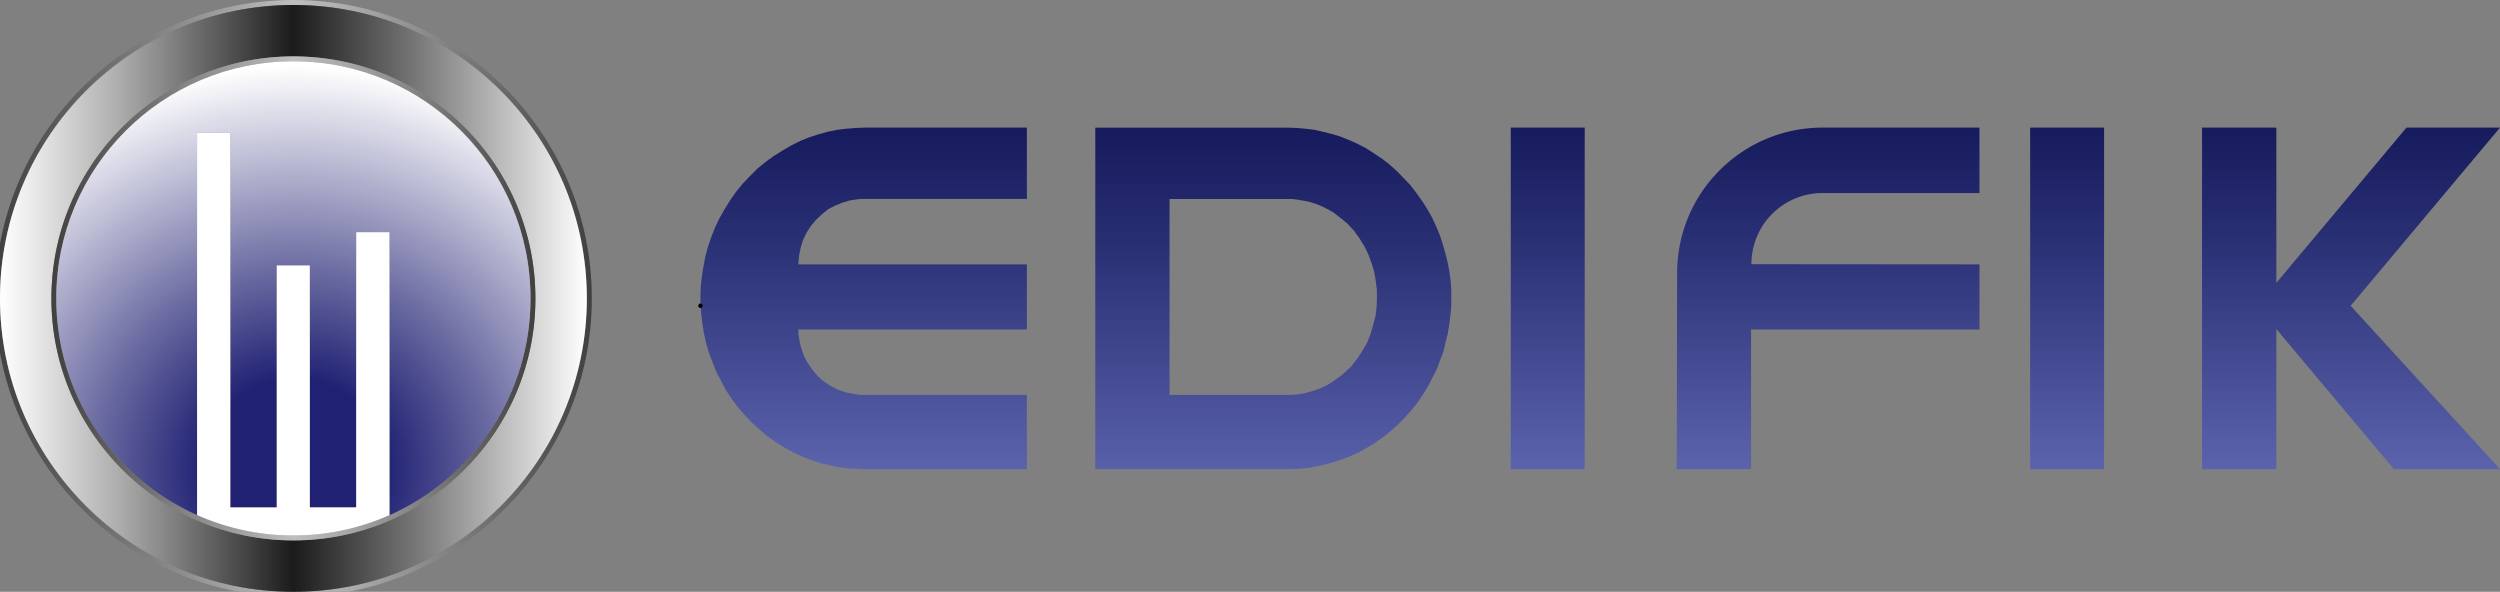 <svg id="Camada_1" data-name="Camada 1" xmlns="http://www.w3.org/2000/svg" xmlns:xlink="http://www.w3.org/1999/xlink" viewBox="0 0 3242.37 767.54"><rect x="0" y="0" width="3242.37" height="767.54" fill="#808080" stroke="none"/><defs><style>.cls-1,.cls-10,.cls-11,.cls-12,.cls-13,.cls-4,.cls-5,.cls-6,.cls-7,.cls-8,.cls-9{fill-rule:evenodd;}.cls-1{fill:url(#Gradiente_sem_nome_16);}.cls-2{fill:url(#Gradiente_sem_nome_16-2);}.cls-3{fill:url(#Gradiente_sem_nome_16-3);}.cls-4{fill:url(#Gradiente_sem_nome_16-4);}.cls-5{fill:url(#Gradiente_sem_nome_16-5);}.cls-6{fill:url(#Gradiente_sem_nome_16-6);}.cls-7{fill:#000002;}.cls-8{fill:none;}.cls-9{fill:url(#Gradiente_sem_nome_68);}.cls-10{fill:url(#Gradiente_sem_nome_25);}.cls-11{fill:url(#Gradiente_sem_nome_68-2);}.cls-12{fill:url(#Gradiente_sem_nome_137);}.cls-13{fill:#fff;}</style><linearGradient id="Gradiente_sem_nome_16" x1="3049.15" y1="165.5" x2="3049.15" y2="608.5" gradientUnits="userSpaceOnUse"><stop offset="0" stop-color="#161b5d"/><stop offset="0.32" stop-color="#292f73"/><stop offset="1" stop-color="#5b63ad"/></linearGradient><linearGradient id="Gradiente_sem_nome_16-2" x1="2680.95" y1="165.5" x2="2680.95" y2="608.5" xlink:href="#Gradiente_sem_nome_16"/><linearGradient id="Gradiente_sem_nome_16-3" x1="2007.34" y1="165.5" x2="2007.34" y2="608.5" xlink:href="#Gradiente_sem_nome_16"/><linearGradient id="Gradiente_sem_nome_16-4" x1="1651.42" y1="169.27" x2="1651.42" y2="627.97" xlink:href="#Gradiente_sem_nome_16"/><linearGradient id="Gradiente_sem_nome_16-5" x1="1120.14" y1="165.5" x2="1120.14" y2="608.5" xlink:href="#Gradiente_sem_nome_16"/><linearGradient id="Gradiente_sem_nome_16-6" x1="2370.99" y1="165.5" x2="2370.99" y2="608.5" xlink:href="#Gradiente_sem_nome_16"/><linearGradient id="Gradiente_sem_nome_68" x1="-6.46" y1="387" x2="767.54" y2="387" gradientUnits="userSpaceOnUse"><stop offset="0" stop-color="#423f3f"/><stop offset="0.3" stop-color="#8a8a8b"/><stop offset="0.5" stop-color="#bcbec0"/><stop offset="0.61" stop-color="#a7a8aa"/><stop offset="0.83" stop-color="#706f70"/><stop offset="1" stop-color="#423f3f"/></linearGradient><linearGradient id="Gradiente_sem_nome_25" y1="387" x2="761.08" y2="387" gradientUnits="userSpaceOnUse"><stop offset="0" stop-color="#fff"/><stop offset="0.06" stop-color="#e8e8e8"/><stop offset="0.2" stop-color="#aeaeae"/><stop offset="0.39" stop-color="#525252"/><stop offset="0.5" stop-color="#1b1b1b"/><stop offset="0.7" stop-color="#737373"/><stop offset="1" stop-color="#fff"/></linearGradient><linearGradient id="Gradiente_sem_nome_68-2" x1="66.69" y1="387" x2="694.39" y2="387" xlink:href="#Gradiente_sem_nome_68"/><radialGradient id="Gradiente_sem_nome_137" cx="382.65" cy="606.56" r="520.98" gradientTransform="translate(-230.6 989.22) rotate(-90) scale(1 1.01)" gradientUnits="userSpaceOnUse"><stop offset="0.22" stop-color="#202173"/><stop offset="0.5" stop-color="#6d6da3"/><stop offset="1" stop-color="#fff"/></radialGradient></defs><polygon class="cls-1" points="2952.31 366.86 3121.07 165.5 3242.37 165.5 3048.67 396.59 3242.37 608.5 3104.76 608.5 2952.31 426.79 2952.31 608.5 2855.94 608.5 2855.94 165.5 2952.31 165.5 2952.31 366.86"/><rect class="cls-2" x="2633" y="165.5" width="95.89" height="443"/><rect class="cls-3" x="1959.4" y="165.5" width="95.89" height="443"/><path class="cls-4" d="M1881.26,363.43l-1.48-11.35-2.31-12-2.94-11.57-3.37-12L1867.38,305l-4.84-11.56-5.26-11.36-6.3-11.14-6.73-10.52-7.57-10.51-7.78-10.09-8.62-9-9-9.26-9.67-8.62-9.88-7.57-10.1-6.73-10.51-6.73-11.14-5.67L1749,181.33l-11.14-4.42-11.36-3.36-11.14-2.73-10.94-2.53L1693.27,167,1682.33,166l-11.14-.42H1420.54V608.41h252.54l10.73-.43,10.93-.84,10.93-1.89,11.57-2.52,11.14-3,10.94-3.36,11.56-4.63,10.94-4.83,10.51-5.89,10.73-6.52,10.51-7.36,9.46-7.57,9.68-8.62,9-9,8.2-9.25,8.2-10.1,7.15-10.51,6.73-10.94,5.68-11.14,5.88-11.36,4.21-11.56,4.41-11.57,2.74-12,2.94-11.57,1.89-12,1.48-11.36,1-11.14V375Zm-95.47,24-.42,11.15-1.47,11.56-3,11.36L1777.59,433,1773,444.6l-6.31,10.93-6.72,10.1-7.57,9.67-9.26,8.62-9,7.15L1724,497.8l-10.1,5.26-10.51,3.78-10.51,2.94-10.52,1.9-10.09.42h-155.4v-254h159.61l10.09,1.47,10.51,1.9,10.73,3.36,10.51,4.63,10.09,5.46,9.47,7.15,9.25,7.57,8.62,9.26,7.15,9.88,6.73,10.72,5.26,10.94,4.2,11.56,3.37,11.36,1.89,11.56,1.47,11.57Z"/><polygon class="cls-5" points="1331.82 427.27 1331.82 346.73 1331.82 343.85 1331.82 342.89 1327.5 342.89 1309.76 342.89 1274.28 342.89 1203.81 342.89 1061.89 342.89 1044.15 342.89 1035.53 342.89 1035.53 340.49 1036.48 330.9 1038.4 321.32 1041.28 311.73 1045.59 302.62 1051.34 293.51 1058.06 285.36 1065.73 278.17 1073.88 271.46 1082.99 266.66 1092.57 262.82 1102.16 259.95 1111.76 258.51 1116.55 258.03 1118.94 258.03 1119.9 258.03 1120.39 258.03 1120.86 258.03 1122.78 258.03 1173.12 258.03 1274.28 258.03 1324.62 258.03 1331.33 258.03 1331.82 258.03 1331.82 257.55 1331.82 257.07 1331.82 255.64 1331.82 249.88 1331.82 238.85 1331.82 194.74 1331.82 172.69 1331.82 167.42 1331.82 165.98 1331.82 165.5 1331.33 165.5 1329.41 165.5 1323.19 165.5 1297.78 165.5 1196.62 165.5 1146.27 165.5 1120.86 165.5 1109.36 165.98 1097.85 166.94 1085.87 168.37 1073.88 170.78 1061.89 174.13 1049.91 177.96 1037.92 182.75 1026.42 188.51 1014.91 195.23 1003.4 202.42 992.85 210.09 982.31 218.72 972.72 228.31 963.13 238.38 954.5 248.92 946.83 259.95 939.64 271.46 932.92 283.44 927.17 295.43 922.38 307.89 918.06 320.36 914.71 333.3 912.31 345.77 910.39 358.23 908.96 370.22 908.47 382.68 908.47 394.67 909.43 406.66 910.87 419.12 912.79 431.58 915.67 444.05 919.02 456.52 923.82 468.98 928.61 481.45 934.84 493.43 941.07 505.42 948.74 516.93 956.9 527.96 965.53 538.02 975.11 548.09 985.19 557.2 995.25 565.83 1006.27 573.5 1017.79 580.69 1029.29 586.92 1040.8 592.2 1052.79 596.99 1064.77 600.83 1076.75 603.7 1088.74 606.1 1100.73 607.54 1112.23 608.02 1117.98 608.5 1124.22 608.5 1136.68 608.5 1187.5 608.5 1288.67 608.5 1313.6 608.5 1326.54 608.5 1329.41 608.5 1331.33 608.5 1331.82 608.5 1331.82 608.02 1331.82 605.15 1331.82 582.13 1331.82 536.1 1331.82 513.09 1331.82 512.61 1331.82 512.13 1331.33 512.13 1327.98 512.13 1321.75 512.13 1308.8 512.13 1283.87 512.13 1182.71 512.13 1131.89 512.13 1125.65 512.13 1122.78 512.13 1120.86 512.13 1120.39 512.13 1119.9 512.13 1115.11 512.13 1106 510.69 1096.41 508.77 1086.82 505.42 1077.24 500.63 1068.61 494.87 1060.45 487.68 1053.74 479.53 1047.51 470.9 1042.72 461.79 1039.36 452.2 1036.96 442.62 1035.53 433.03 1035.53 428.71 1035.53 427.27 1039.84 427.27 1048.95 427.27 1331.82 427.27"/><path class="cls-6" d="M2271.51,342.65a92.08,92.08,0,0,1,92-92.29h203.76V165.5H2363.8c-104.19,0-188.66,84.46-188.66,188.66l-.48,254.34H2271V427.27h296.29V342.89Z"/><path class="cls-7" d="M908.47,396.59h2.88a2.88,2.88,0,1,0-2.88,2.87,2.88,2.88,0,0,0,2.88-2.87Z"/><path class="cls-8" d="M380.54,6.46C170.37,6.46,0,176.83,0,387S170.37,767.54,380.54,767.54,761.08,597.17,761.08,387,590.71,6.46,380.54,6.46Zm0,694.39C207.24,700.85,66.69,560.3,66.69,387S207.24,73.15,380.54,73.15,694.39,213.69,694.39,387,553.84,700.85,380.54,700.85Z"/><path class="cls-9" d="M380.54,0c-213.69,0-387,173.3-387,387s173.31,387,387,387,387-173.31,387-387S594.23,0,380.54,0Zm0,767.54C170.37,767.54,0,597.17,0,387S170.37,6.46,380.54,6.46,761.08,176.83,761.08,387,590.71,767.54,380.54,767.54Z"/><path class="cls-10" d="M380.54,6.46C170.37,6.46,0,176.83,0,387S170.37,767.54,380.54,767.54,761.08,597.17,761.08,387,590.71,6.46,380.54,6.46Zm0,694.39C207.24,700.85,66.69,560.3,66.69,387S207.24,73.15,380.54,73.15,694.39,213.69,694.39,387,553.84,700.85,380.54,700.85Z"/><path class="cls-11" d="M380.54,73.15C207.24,73.15,66.69,213.69,66.69,387S207.24,700.85,380.54,700.85,694.39,560.3,694.39,387,553.84,73.15,380.54,73.15ZM505.12,668.09A307.12,307.12,0,0,1,255.61,668C148.06,620.18,73,512.28,73,387,73,217.22,210.76,79.49,380.54,79.49S688.05,217.22,688.05,387C688.05,512.4,612.9,620.42,505.12,668.09Z"/><path class="cls-12" d="M688.05,387c0,125.4-75.15,233.42-182.93,281.09V301.17H462V658.11H401.79V344.26H358.94V658.11H298.7v-486H255.61V668C148.06,620.18,73,512.28,73,387,73,217.22,210.76,79.49,380.54,79.49S688.05,217.22,688.05,387Z"/><path class="cls-13" d="M505.12,301.17V668.09A307.12,307.12,0,0,1,255.61,668V172.13H298.7v486h60.24V344.26h42.85V658.11H462V301.17Z"/></svg>